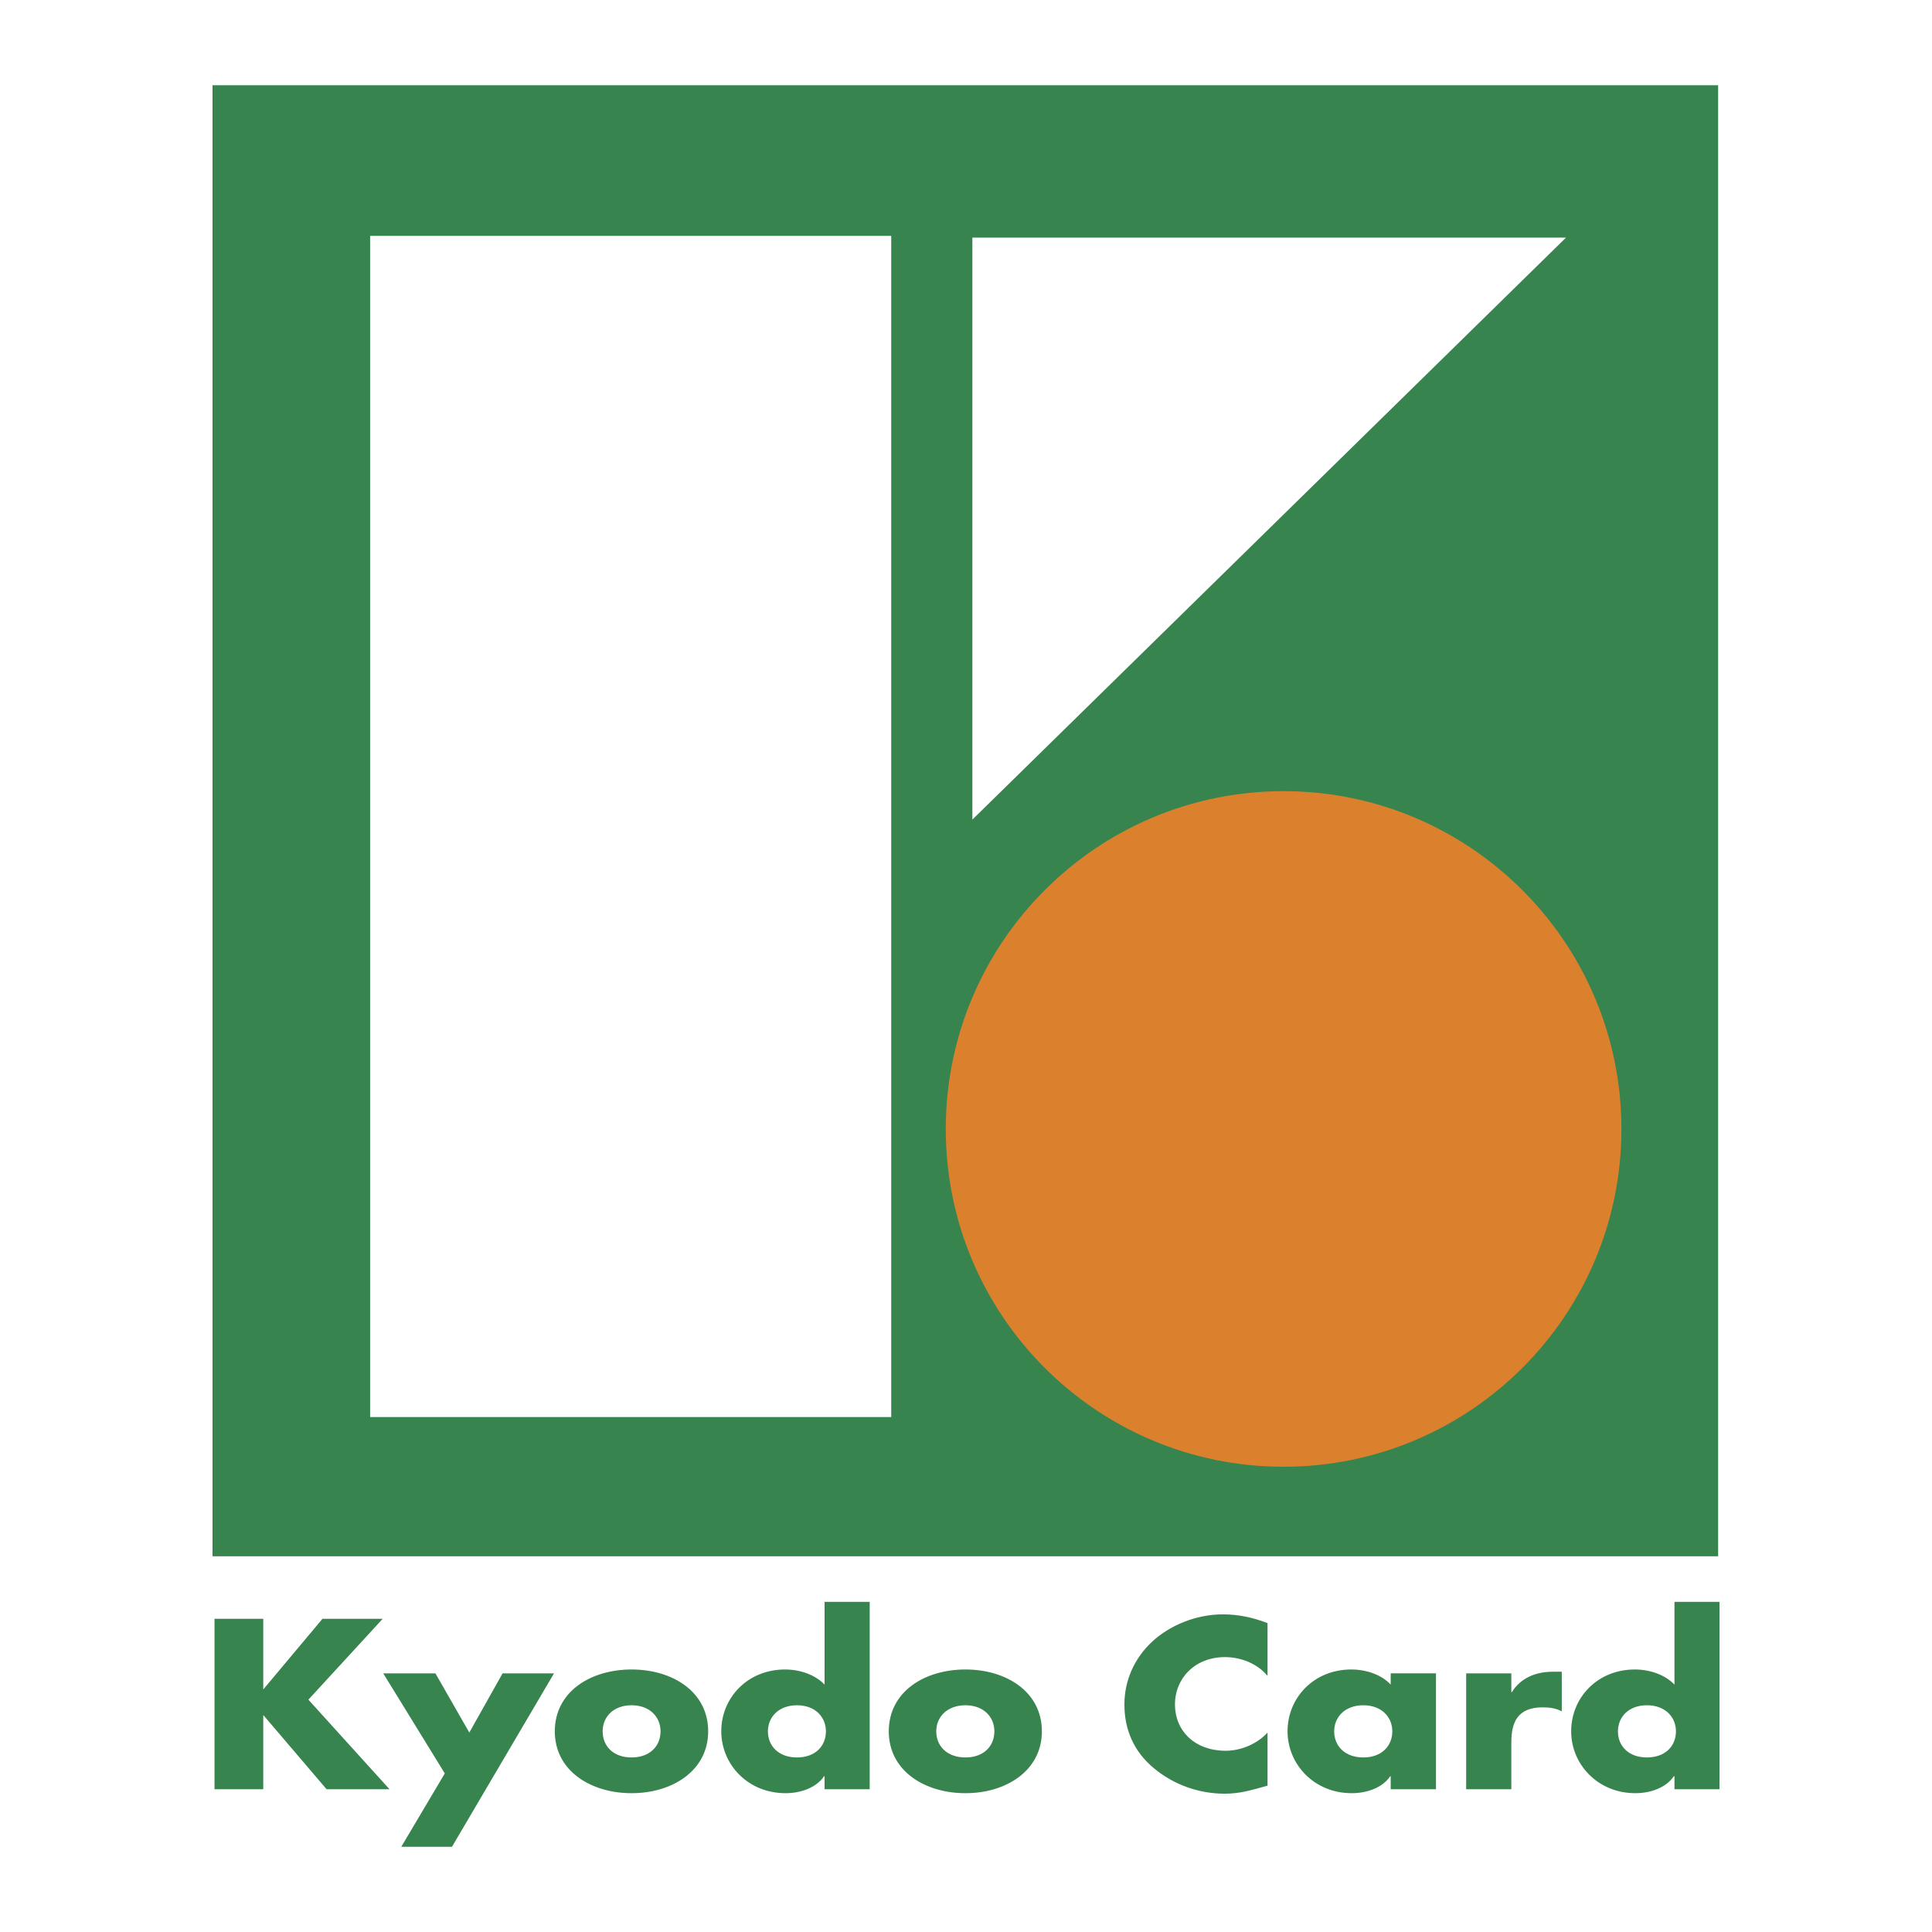 <svg xmlns="http://www.w3.org/2000/svg" width="2500" height="2500" viewBox="0 0 192.756 192.756"><g fill-rule="evenodd" clip-rule="evenodd"><path fill="#fff" d="M0 0h192.756v192.756H0V0z"/><path fill="#37844f" d="M171.418 155.272V8.504H21.203v146.768h150.215z"/><path fill="#fff" d="M88.918 141.378V23.533H36.927v117.845h51.991zM97.014 81.771V23.708h59.224L97.014 81.771z"/><path d="M128.062 146.338c18.602 0 33.707-15.081 33.707-33.691 0-18.607-15.105-33.712-33.707-33.712-18.609 0-33.702 15.105-33.702 33.712.001 18.61 15.093 33.691 33.702 33.691z" fill="#db812e"/><path fill="#37844f" d="M32.173 161.507h6.01l-7.416 8.07 8.095 8.935h-6.279l-6.284-7.367h-.035v7.367h-4.862v-17.005h4.862v7.01h.035l5.874-7.01z"/><path fill="#37844f" d="M38.235 166.95h5.206l3.383 5.908 3.32-5.908h5.131l-10.18 17.302h-5.058l4.341-7.318-6.143-9.984zM70.654 172.735c0 3.912-3.554 6.172-7.64 6.172-4.072 0-7.661-2.232-7.661-6.172 0-3.949 3.564-6.17 7.661-6.17 4.086 0 7.64 2.221 7.64 6.17zm-10.527 0c0 1.47 1.05 2.606 2.886 2.606 1.826 0 2.889-1.137 2.889-2.606 0-1.42-1.063-2.602-2.889-2.602-1.836.001-2.886 1.182-2.886 2.602zM82.268 177.217h-.049c-.791 1.158-2.358 1.69-3.841 1.69-3.774 0-6.416-2.876-6.416-6.182 0-3.32 2.603-6.16 6.367-6.16 1.459 0 2.988.507 3.939 1.508v-8.256h4.502v18.694h-4.502v-1.294zm-5.653-4.482c0 1.47 1.074 2.606 2.9 2.606s2.886-1.137 2.886-2.606c0-1.42-1.06-2.602-2.886-2.602s-2.9 1.182-2.9 2.602zM103.949 172.735c0 3.912-3.553 6.172-7.625 6.172s-7.65-2.232-7.65-6.172c0-3.949 3.554-6.17 7.65-6.17 4.072 0 7.625 2.221 7.625 6.17zm-10.539 0c0 1.47 1.074 2.606 2.914 2.606 1.827 0 2.885-1.137 2.885-2.606 0-1.42-1.059-2.602-2.885-2.602-1.841.001-2.914 1.182-2.914 2.602zM126.461 167.209c-.99-1.21-2.617-1.879-4.258-1.879-2.963 0-4.975 2.099-4.975 4.716 0 2.689 2.023 4.628 5.049 4.628 1.566 0 3.17-.703 4.184-1.815v5.297c-1.615.454-2.768.801-4.281.801-2.592 0-5.088-.913-7.012-2.505-2.049-1.679-2.986-3.887-2.986-6.405 0-2.333.961-4.565 2.738-6.23 1.84-1.718 4.492-2.753 7.098-2.753 1.568 0 2.998.321 4.443.874v5.271zM143.268 178.512h-4.518v-1.295h-.049c-.775 1.158-2.344 1.69-3.838 1.69-3.75 0-6.404-2.876-6.404-6.182 0-3.32 2.605-6.16 6.355-6.16 1.48 0 3.012.507 3.936 1.508v-1.123h4.518v11.562zm-10.157-5.777c0 1.47 1.074 2.606 2.914 2.606 1.812 0 2.887-1.137 2.887-2.606 0-1.42-1.074-2.602-2.887-2.602-1.839.001-2.914 1.182-2.914 2.602zM150.785 168.835h.049c.863-1.406 2.357-2.046 4.096-2.046h.889v3.949c-.629-.321-1.221-.396-1.914-.396-2.504 0-3.119 1.505-3.119 3.491v4.678h-4.506V166.95h4.506v1.885h-.001zM167.062 177.217h-.064c-.787 1.158-2.344 1.69-3.838 1.69-3.75 0-6.404-2.876-6.404-6.182 0-3.32 2.592-6.16 6.355-6.16 1.471 0 2.998.507 3.951 1.508v-8.256h4.49v18.694h-4.49v-1.294zm-5.64-4.482c0 1.47 1.061 2.606 2.887 2.606 1.84 0 2.9-1.137 2.9-2.606 0-1.42-1.061-2.602-2.9-2.602-1.827.001-2.887 1.182-2.887 2.602z"/></g></svg>